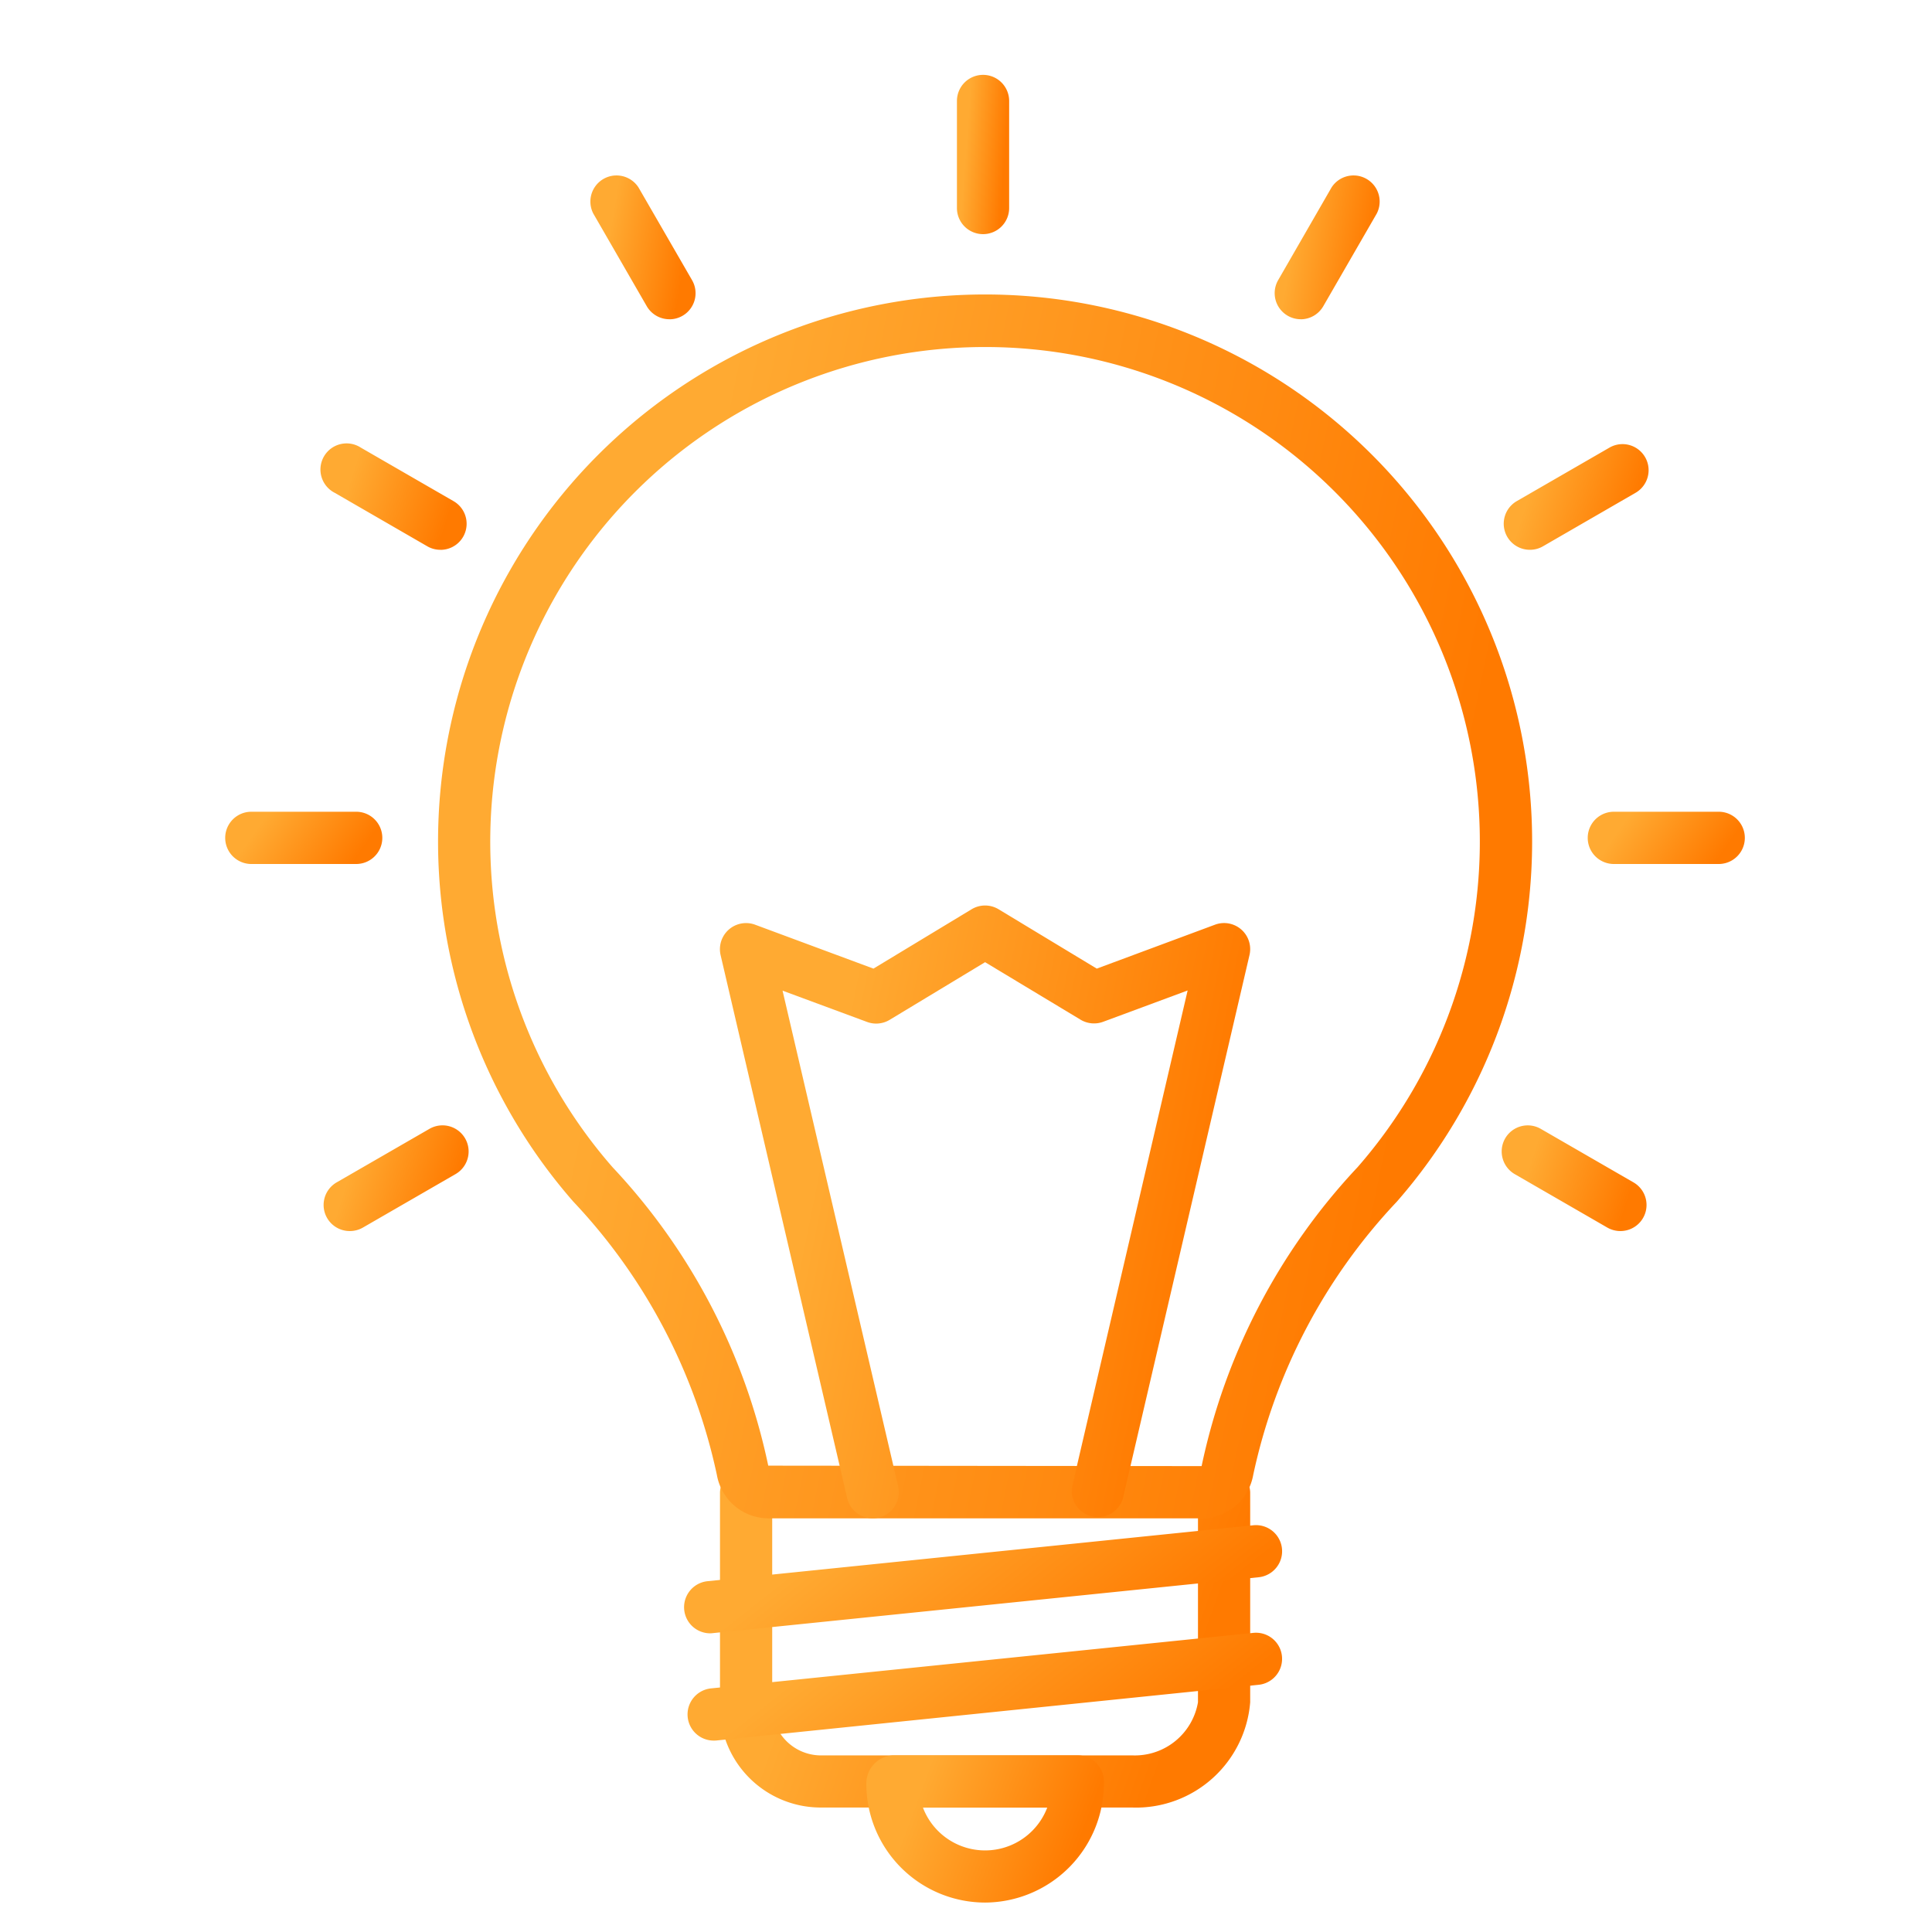 <svg width="42" height="42" fill="none" xmlns="http://www.w3.org/2000/svg"><path d="M24.633 39.294h-6.79a2.192 2.192 0 01-2.191-2.289V32.44a.568.568 0 011.135 0v4.566a1.066 1.066 0 001.056 1.155h6.79a1.392 1.392 0 001.41-1.155V32.44a.568.568 0 011.135 0v4.566a2.491 2.491 0 01-2.545 2.289z" fill="url(#paint0_linear)"/><path d="M26.13 33.007H16.7a1.14 1.14 0 01-1.115-.94 12.434 12.434 0 00-3.121-5.944 11.892 11.892 0 1117.902 0 12.435 12.435 0 00-3.123 5.945 1.14 1.14 0 01-1.114.939zM21.406 7.544a10.752 10.752 0 00-8.09 17.83 13.531 13.531 0 013.385 6.488l9.421.01a13.57 13.57 0 013.39-6.498 10.752 10.752 0 00-8.106-17.83z" fill="url(#paint1_linear)"/><path d="M21.414 41.36a2.585 2.585 0 01-2.581-2.583.612.612 0 01.568-.617h4.03a.568.568 0 01.567.568 2.596 2.596 0 01-2.584 2.632zm-1.35-2.064a1.446 1.446 0 002.702 0h-2.702z" fill="url(#paint2_linear)"/><path d="M15.438 35.507a.568.568 0 01-.057-1.133l11.866-1.216a.567.567 0 11.114 1.13l-11.867 1.215a.512.512 0 01-.056.004z" fill="url(#paint3_linear)"/><path d="M15.525 37.839a.569.569 0 01-.056-1.136l11.778-1.206a.567.567 0 11.114 1.129l-11.778 1.21a.51.51 0 01-.058.003z" fill="url(#paint4_linear)"/><path d="M21.37 5.09a.567.567 0 01-.567-.568V2.195a.567.567 0 111.135 0v2.327a.567.567 0 01-.568.568z" fill="url(#paint5_linear)"/><path d="M14.553 6.94a.568.568 0 01-.493-.283l-1.162-2.014a.568.568 0 01.983-.567l1.163 2.013a.567.567 0 01-.491.852z" fill="url(#paint6_linear)"/><path d="M9.573 11.952a.563.563 0 01-.284-.076l-2.013-1.163a.568.568 0 11.568-.982l2.013 1.162a.567.567 0 01-.284 1.06z" fill="url(#paint7_linear)"/><path d="M7.768 18.782H5.44a.568.568 0 010-1.135h2.327a.568.568 0 010 1.135z" fill="url(#paint8_linear)"/><path d="M7.606 26.762a.567.567 0 01-.284-1.06l2.014-1.162a.567.567 0 11.567.984L7.89 26.686a.567.567 0 01-.283.076z" fill="url(#paint9_linear)"/><path d="M28.277 6.94a.567.567 0 01-.491-.85l1.16-2.014a.568.568 0 01.983.567l-1.162 2.014a.568.568 0 01-.49.284z" fill="url(#paint10_linear)"/><path d="M33.259 11.952a.567.567 0 01-.284-1.059l2.013-1.162a.567.567 0 11.568.982l-2.013 1.163a.563.563 0 01-.284.076z" fill="url(#paint11_linear)"/><path d="M37.387 18.782H35.06a.568.568 0 010-1.135h2.327a.568.568 0 010 1.135z" fill="url(#paint12_linear)"/><path d="M35.225 26.762a.572.572 0 01-.284-.076l-2.013-1.162a.57.57 0 01-.207-.776.567.567 0 01.775-.207l2.013 1.162a.567.567 0 01-.284 1.059z" fill="url(#paint13_linear)"/><path d="M18.969 33.007a.567.567 0 01-.552-.439l-2.752-11.806a.568.568 0 01.75-.66l2.573.955 2.133-1.29a.567.567 0 01.588 0l2.134 1.29 2.57-.955a.567.567 0 01.75.66l-2.75 11.806a.568.568 0 01-1.105-.258l2.51-10.778-1.837.681a.57.57 0 01-.491-.046l-2.075-1.25-2.074 1.253a.568.568 0 01-.492.046l-1.837-.68 2.513 10.774a.568.568 0 01-.556.697z" fill="url(#paint14_linear)"/><defs><linearGradient id="paint0_linear" x1="18.772" y1="32.181" x2="26.474" y2="34.932" gradientUnits="userSpaceOnUse"><stop stop-color="#FFAA32"/><stop offset="1" stop-color="#FF7A00"/></linearGradient><linearGradient id="paint1_linear" x1="15.965" y1="7.512" x2="33.154" y2="11.045" gradientUnits="userSpaceOnUse"><stop stop-color="#FFAA32"/><stop offset="1" stop-color="#FF7A00"/></linearGradient><linearGradient id="paint2_linear" x1="20.232" y1="38.294" x2="23.651" y2="39.563" gradientUnits="userSpaceOnUse"><stop stop-color="#FFAA32"/><stop offset="1" stop-color="#FF7A00"/></linearGradient><linearGradient id="paint3_linear" x1="18.396" y1="33.252" x2="22.141" y2="38.016" gradientUnits="userSpaceOnUse"><stop stop-color="#FFAA32"/><stop offset="1" stop-color="#FF7A00"/></linearGradient><linearGradient id="paint4_linear" x1="18.439" y1="35.59" x2="22.177" y2="40.335" gradientUnits="userSpaceOnUse"><stop stop-color="#FFAA32"/><stop offset="1" stop-color="#FF7A00"/></linearGradient><linearGradient id="paint5_linear" x1="21.11" y1="1.772" x2="21.96" y2="1.836" gradientUnits="userSpaceOnUse"><stop stop-color="#FFAA32"/><stop offset="1" stop-color="#FF7A00"/></linearGradient><linearGradient id="paint6_linear" x1="13.446" y1="3.926" x2="15.128" y2="4.208" gradientUnits="userSpaceOnUse"><stop stop-color="#FFAA32"/><stop offset="1" stop-color="#FF7A00"/></linearGradient><linearGradient id="paint7_linear" x1="7.834" y1="9.742" x2="10.001" y2="10.426" gradientUnits="userSpaceOnUse"><stop stop-color="#FFAA32"/><stop offset="1" stop-color="#FF7A00"/></linearGradient><linearGradient id="paint8_linear" x1="5.811" y1="17.694" x2="7.559" y2="18.92" gradientUnits="userSpaceOnUse"><stop stop-color="#FFAA32"/><stop offset="1" stop-color="#FF7A00"/></linearGradient><linearGradient id="paint9_linear" x1="7.891" y1="24.56" x2="10.049" y2="25.24" gradientUnits="userSpaceOnUse"><stop stop-color="#FFAA32"/><stop offset="1" stop-color="#FF7A00"/></linearGradient><linearGradient id="paint10_linear" x1="28.331" y1="3.926" x2="30.011" y2="4.208" gradientUnits="userSpaceOnUse"><stop stop-color="#FFAA32"/><stop offset="1" stop-color="#FF7A00"/></linearGradient><linearGradient id="paint11_linear" x1="33.548" y1="9.742" x2="35.715" y2="10.426" gradientUnits="userSpaceOnUse"><stop stop-color="#FFAA32"/><stop offset="1" stop-color="#FF7A00"/></linearGradient><linearGradient id="paint12_linear" x1="35.43" y1="17.694" x2="37.178" y2="18.92" gradientUnits="userSpaceOnUse"><stop stop-color="#FFAA32"/><stop offset="1" stop-color="#FF7A00"/></linearGradient><linearGradient id="paint13_linear" x1="33.497" y1="24.56" x2="35.654" y2="25.24" gradientUnits="userSpaceOnUse"><stop stop-color="#FFAA32"/><stop offset="1" stop-color="#FF7A00"/></linearGradient><linearGradient id="paint14_linear" x1="18.772" y1="20.24" x2="27.125" y2="21.902" gradientUnits="userSpaceOnUse"><stop stop-color="#FFAA32"/><stop offset="1" stop-color="#FF7A00"/></linearGradient></defs></svg>